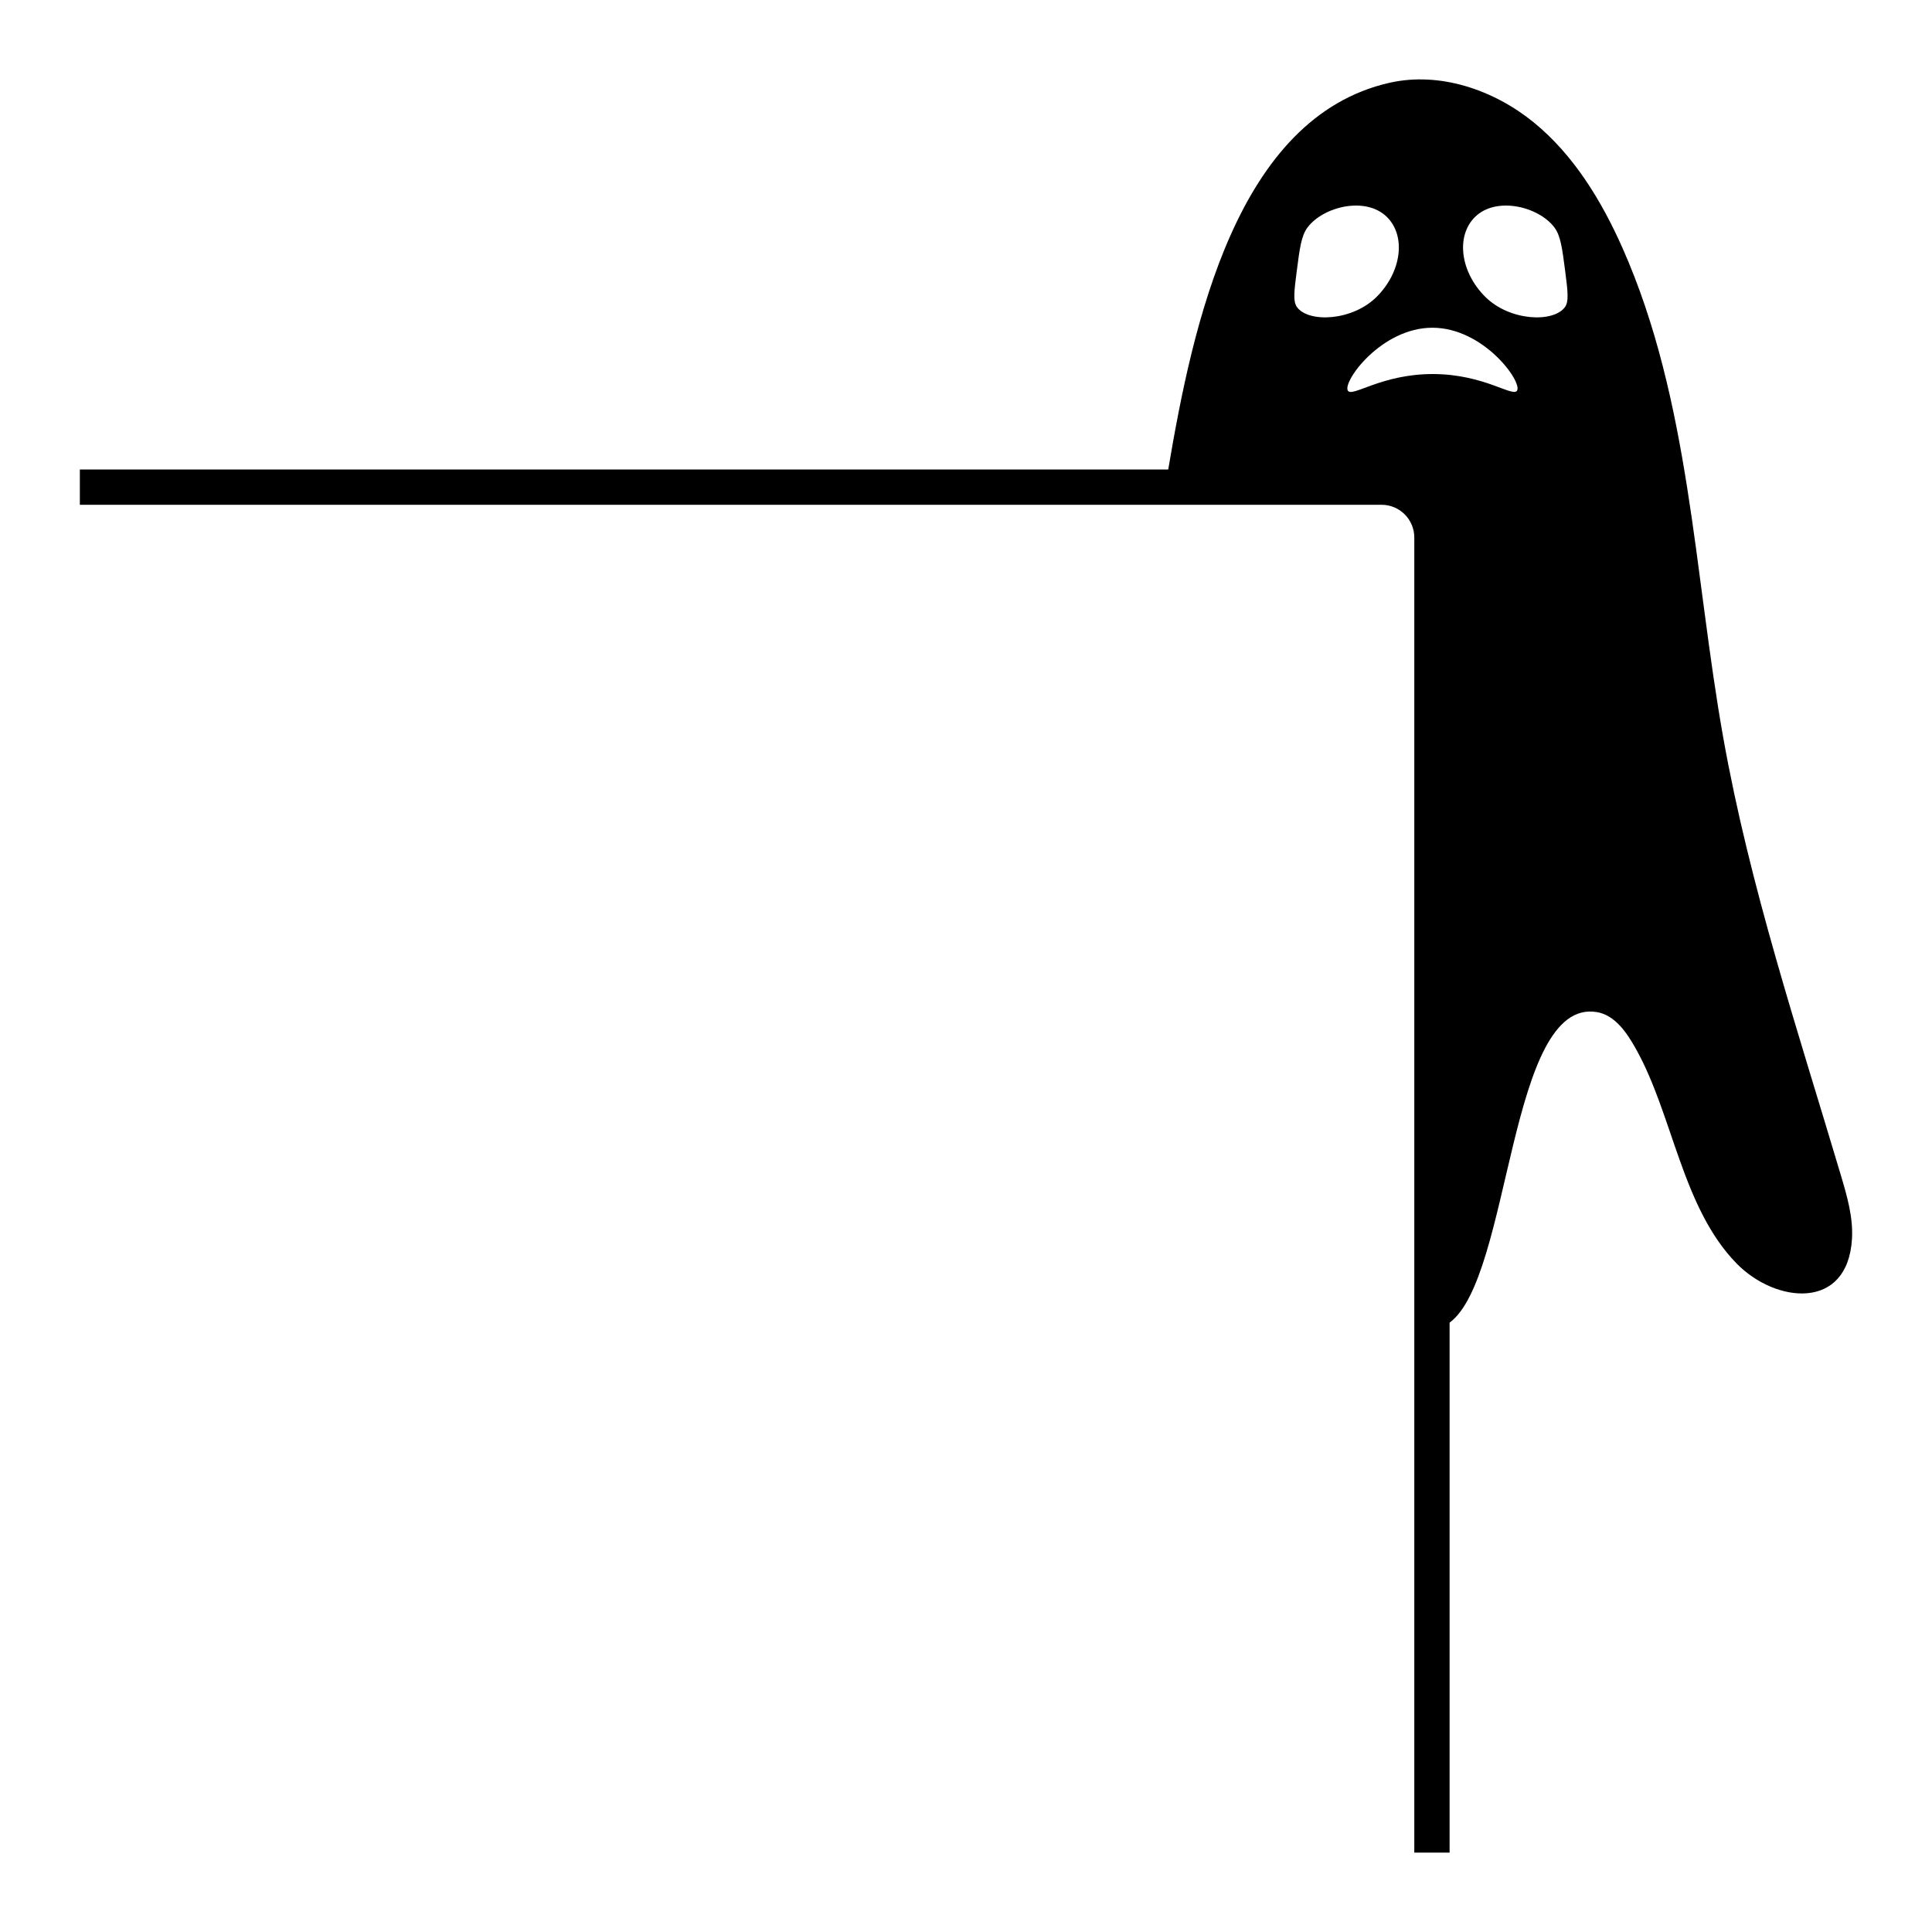 <?xml version="1.0" encoding="utf-8"?>
<!-- Generator: Adobe Illustrator 24.3.0, SVG Export Plug-In . SVG Version: 6.00 Build 0)  -->
<svg version="1.1" id="Layer_1" xmlns="http://www.w3.org/2000/svg" xmlns:xlink="http://www.w3.org/1999/xlink" x="0px" y="0px"
	 viewBox="0 0 3000 3000" style="enable-background:new 0 0 3000 3000;" xml:space="preserve">
<path d="M2858.68,1825.56c-67.02-225.22-141.68-448.99-182.86-680.31c-45.54-255.66-51.25-523.26-156.63-760.68
	c-32.59-73.22-75.49-143.78-137.57-194.5c-62.11-50.57-145.79-79.17-223.9-61.56c-237.5,53.71-305.71,375.62-343.7,600.51H123.99
	v54.81h1680.93h340.44c27.98,0,50.75,22.77,50.75,50.75v1221.9v820.22h54.81v-822.86c95.97-70.8,91.13-503.9,228.13-482.37
	c28.6,4.51,47.14,32.06,61.31,57.47c57.72,103.27,71.38,246.14,156.23,333.02c60.39,61.81,172.4,73.99,179.15-38.14
	C2877.74,1890.43,2868.19,1857.6,2858.68,1825.56z M2013.52,421.39c4.76-36.67,7.15-55.08,16.69-68.06
	c24.22-32.56,90.68-49.13,123.64-16.14c29.67,29.65,22.4,85.13-16.14,123.67c-37.74,37.72-105.66,40.63-123.67,16.14
	C2007.56,468.13,2009.53,452.51,2013.52,421.39z M2355.65,606.62c-6.63,10.59-50.7-25.29-129.5-25.81
	c-80.77-0.4-126.31,36.67-133.19,25.81c-8.62-13.78,51.89-97.83,131.34-97.71C2303.76,508.91,2364.27,593,2355.65,606.62z
	 M2429.94,477c-18.14,24.49-85.95,21.57-123.67-16.14c-38.67-38.54-45.82-94.02-16.17-123.67c32.99-32.99,99.45-16.42,123.67,16.14
	c9.54,12.98,11.93,31.39,16.69,68.06C2434.43,452.51,2436.42,468.13,2429.94,477z"/>
</svg>
